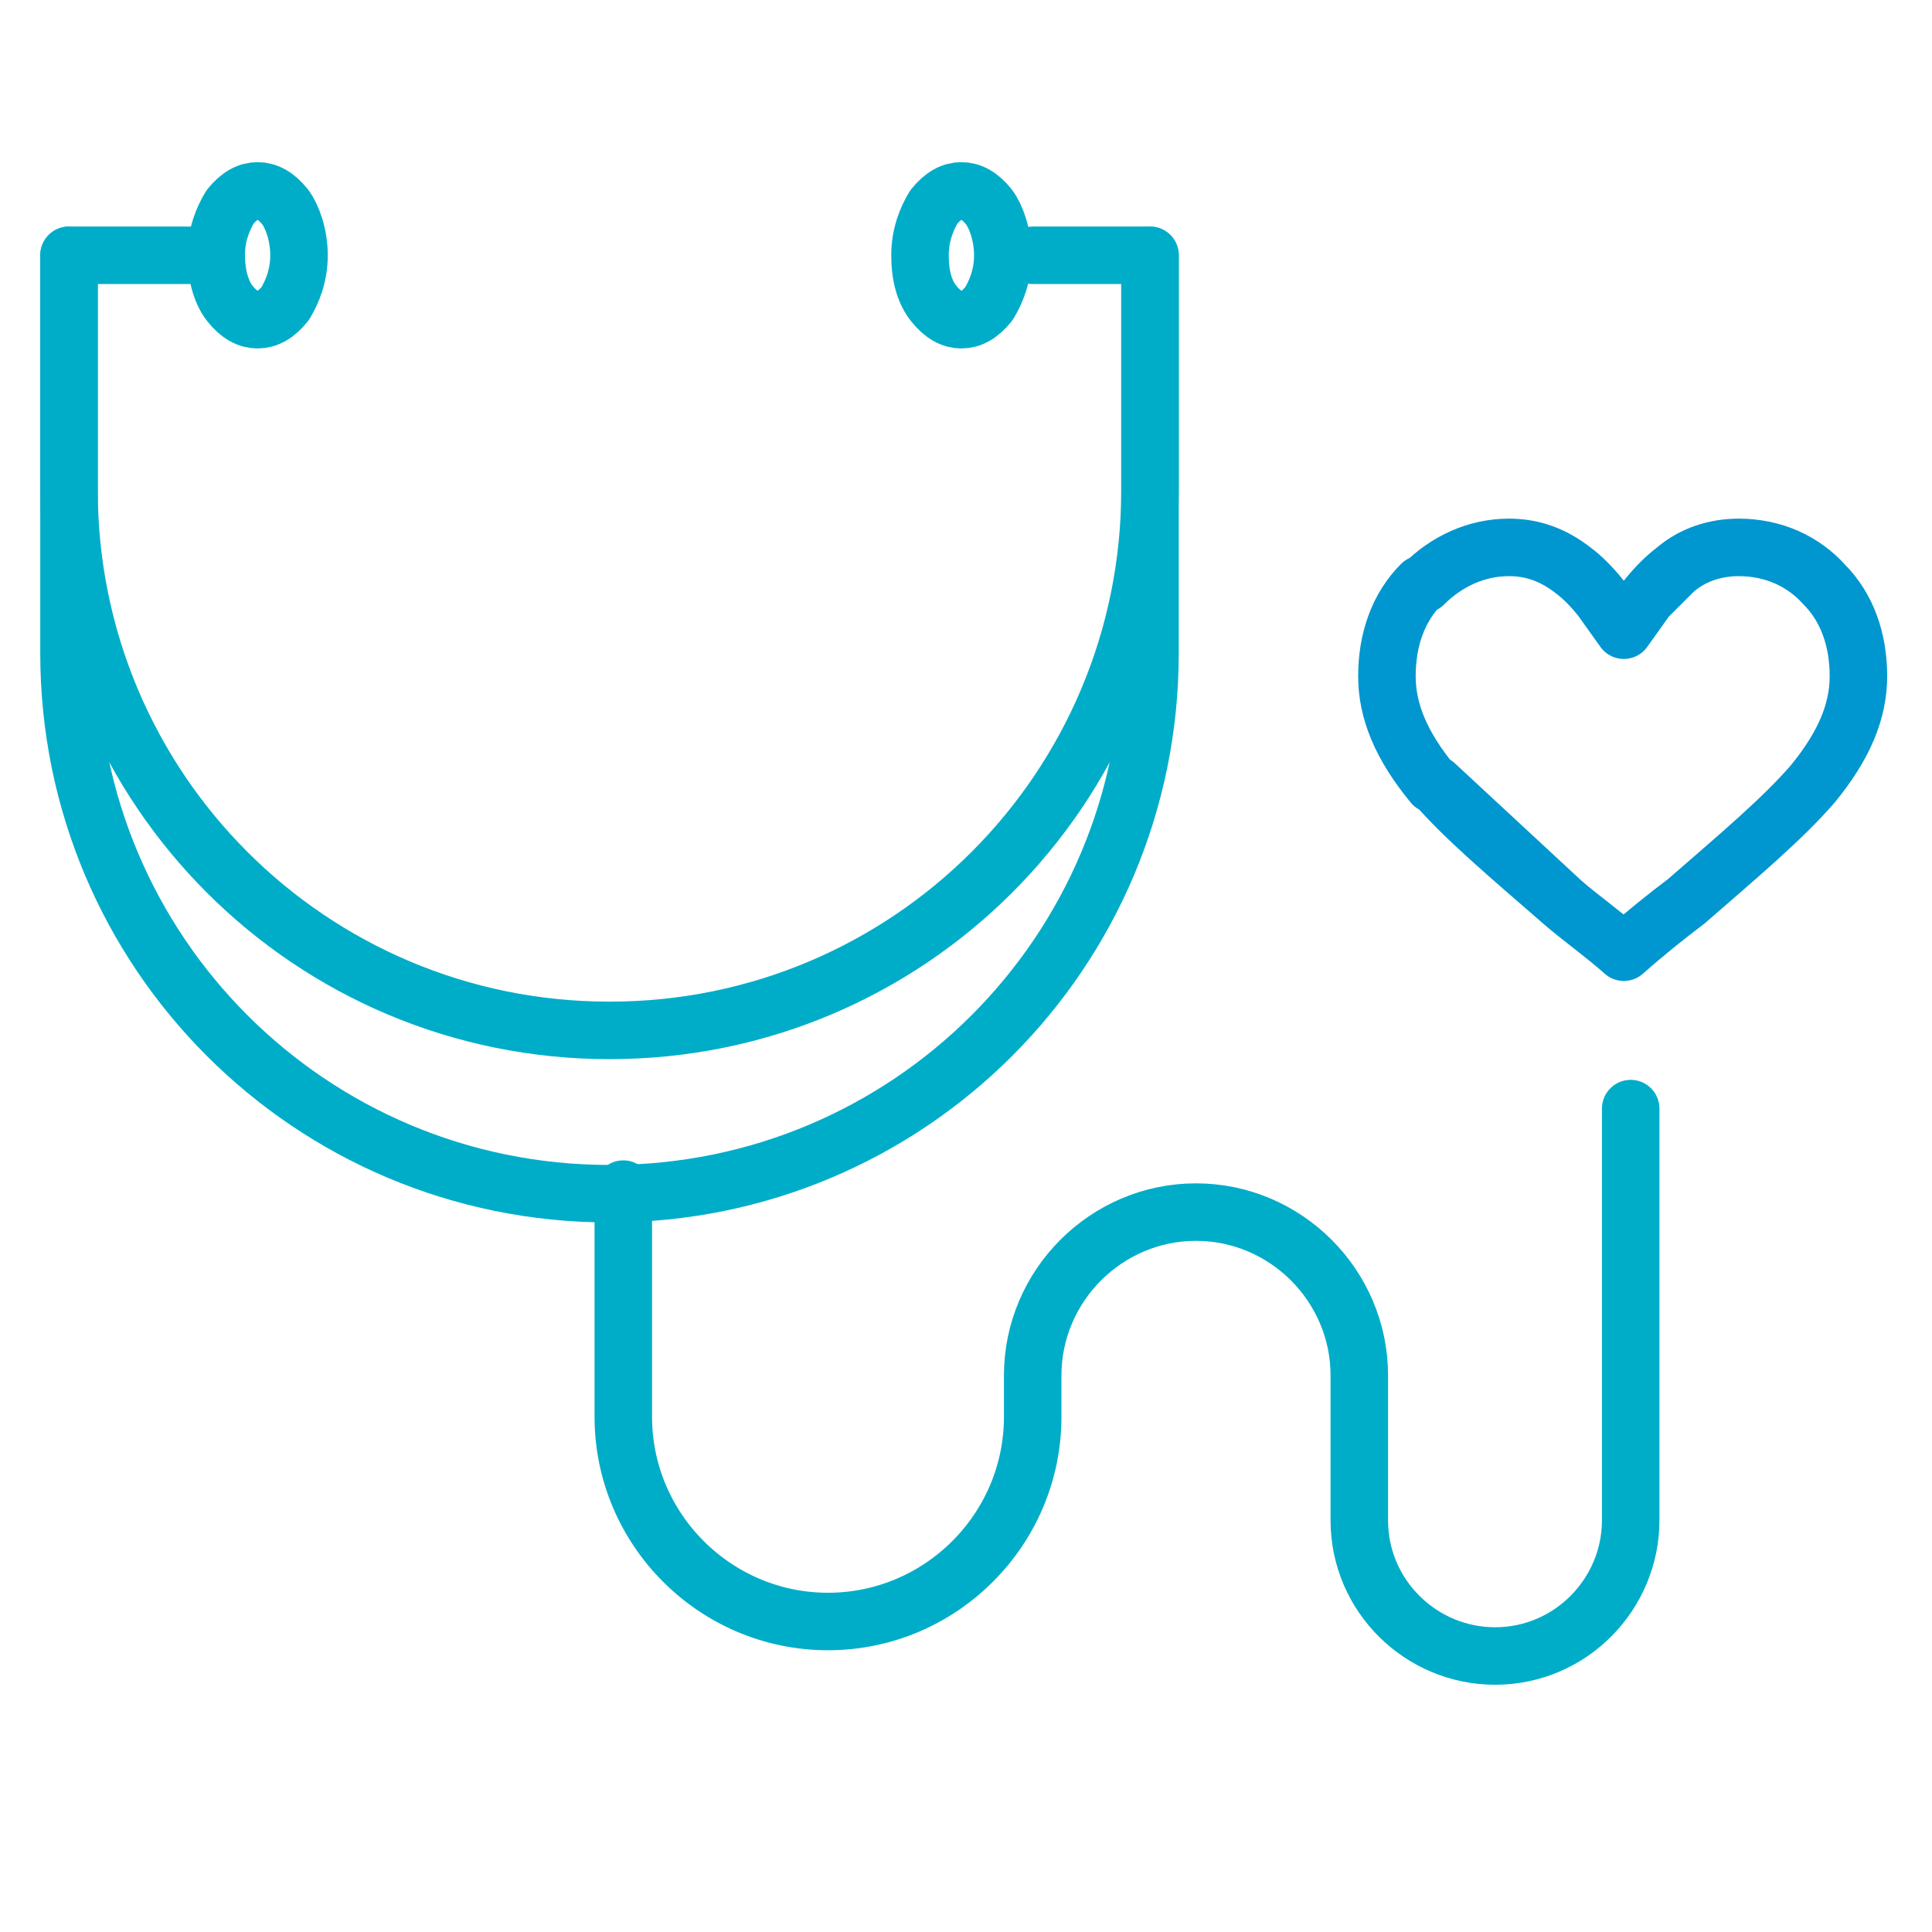 <?xml version="1.0" encoding="UTF-8"?> <svg xmlns="http://www.w3.org/2000/svg" width="84" height="84" viewBox="0 0 84 84" fill="none"><path d="M27.1 51.7V61.6C27.1 66.5 31.1 70.5 36 70.5C40.9 70.5 44.9 66.5 44.9 61.6V59.8C44.9 55.9 48.1 52.7 52 52.7C55.9 52.7 59.1 55.9 59.1 59.8V66.1C59.1 69.4 61.8 72 65 72C68.3 72 70.9 69.3 70.9 66.1V48.2" stroke="#00ADC8" stroke-width="2.5" stroke-linecap="round" stroke-linejoin="round"></path><path d="M3 11.1V21.3C3 34.3 13.5 44.8 26.5 44.8C39.5 44.8 50 34.3 50 21.3V11.1" stroke="#00ADC8" stroke-width="2.5" stroke-linecap="round" stroke-linejoin="round"></path><path d="M8.6 11.1H3V28.4C3 41.4 13.5 51.9 26.5 51.9C39.5 51.9 50 41.4 50 28.4V11.1H45.9H44.9" stroke="#00ADC8" stroke-width="2.5" stroke-linecap="round" stroke-linejoin="round"></path><path d="M13 11.1C13 12 12.7 12.7 12.4 13.2C12 13.7 11.6 13.9 11.2 13.9C10.8 13.9 10.4 13.7 10 13.2C9.6 12.7 9.4 11.9 9.4 11.1C9.4 10.2 9.7 9.5 10 9C10.4 8.5 10.8 8.3 11.2 8.3C11.6 8.3 12 8.5 12.4 9C12.7 9.4 13 10.2 13 11.1Z" stroke="#00ADC8" stroke-width="2.5" stroke-linecap="round" stroke-linejoin="round"></path><path d="M43.6 11.1C43.6 12 43.3 12.7 43 13.2C42.6 13.7 42.2 13.9 41.8 13.9C41.4 13.9 41 13.7 40.6 13.2C40.2 12.7 40 12 40 11.1C40 10.2 40.3 9.5 40.6 9C41 8.5 41.4 8.3 41.8 8.3C42.2 8.3 42.6 8.5 43 9C43.3 9.4 43.6 10.2 43.6 11.1Z" stroke="#00ADC8" stroke-width="2.5" stroke-linecap="round" stroke-linejoin="round"></path><path d="M61.901 25.4C62.901 24.4 64.201 23.8 65.601 23.8C66.601 23.8 67.501 24.1 68.401 24.8C68.801 25.1 69.201 25.5 69.601 26L70.601 27.4L71.601 26M71.601 26C72.001 25.5 72.401 25.1 72.801 24.8M71.601 26L72.801 24.8M72.801 24.8C73.601 24.1 74.601 23.8 75.601 23.8C77.101 23.8 78.401 24.4 79.301 25.4C80.301 26.4 80.801 27.8 80.801 29.4C80.801 30.9 80.201 32.4 78.801 34.1C77.501 35.6 75.601 37.2 73.301 39.2C72.501 39.8 71.501 40.6 70.601 41.4C69.701 40.6 68.701 39.9 67.901 39.2M67.901 39.2C65.601 37.2 63.701 35.6 62.401 34.1L67.901 39.2ZM62.301 34.1C60.901 32.4 60.301 30.9 60.301 29.4C60.301 27.8 60.801 26.4 61.801 25.4" stroke="#0096D0" stroke-width="2.5" stroke-linecap="round" stroke-linejoin="round"></path></svg> 